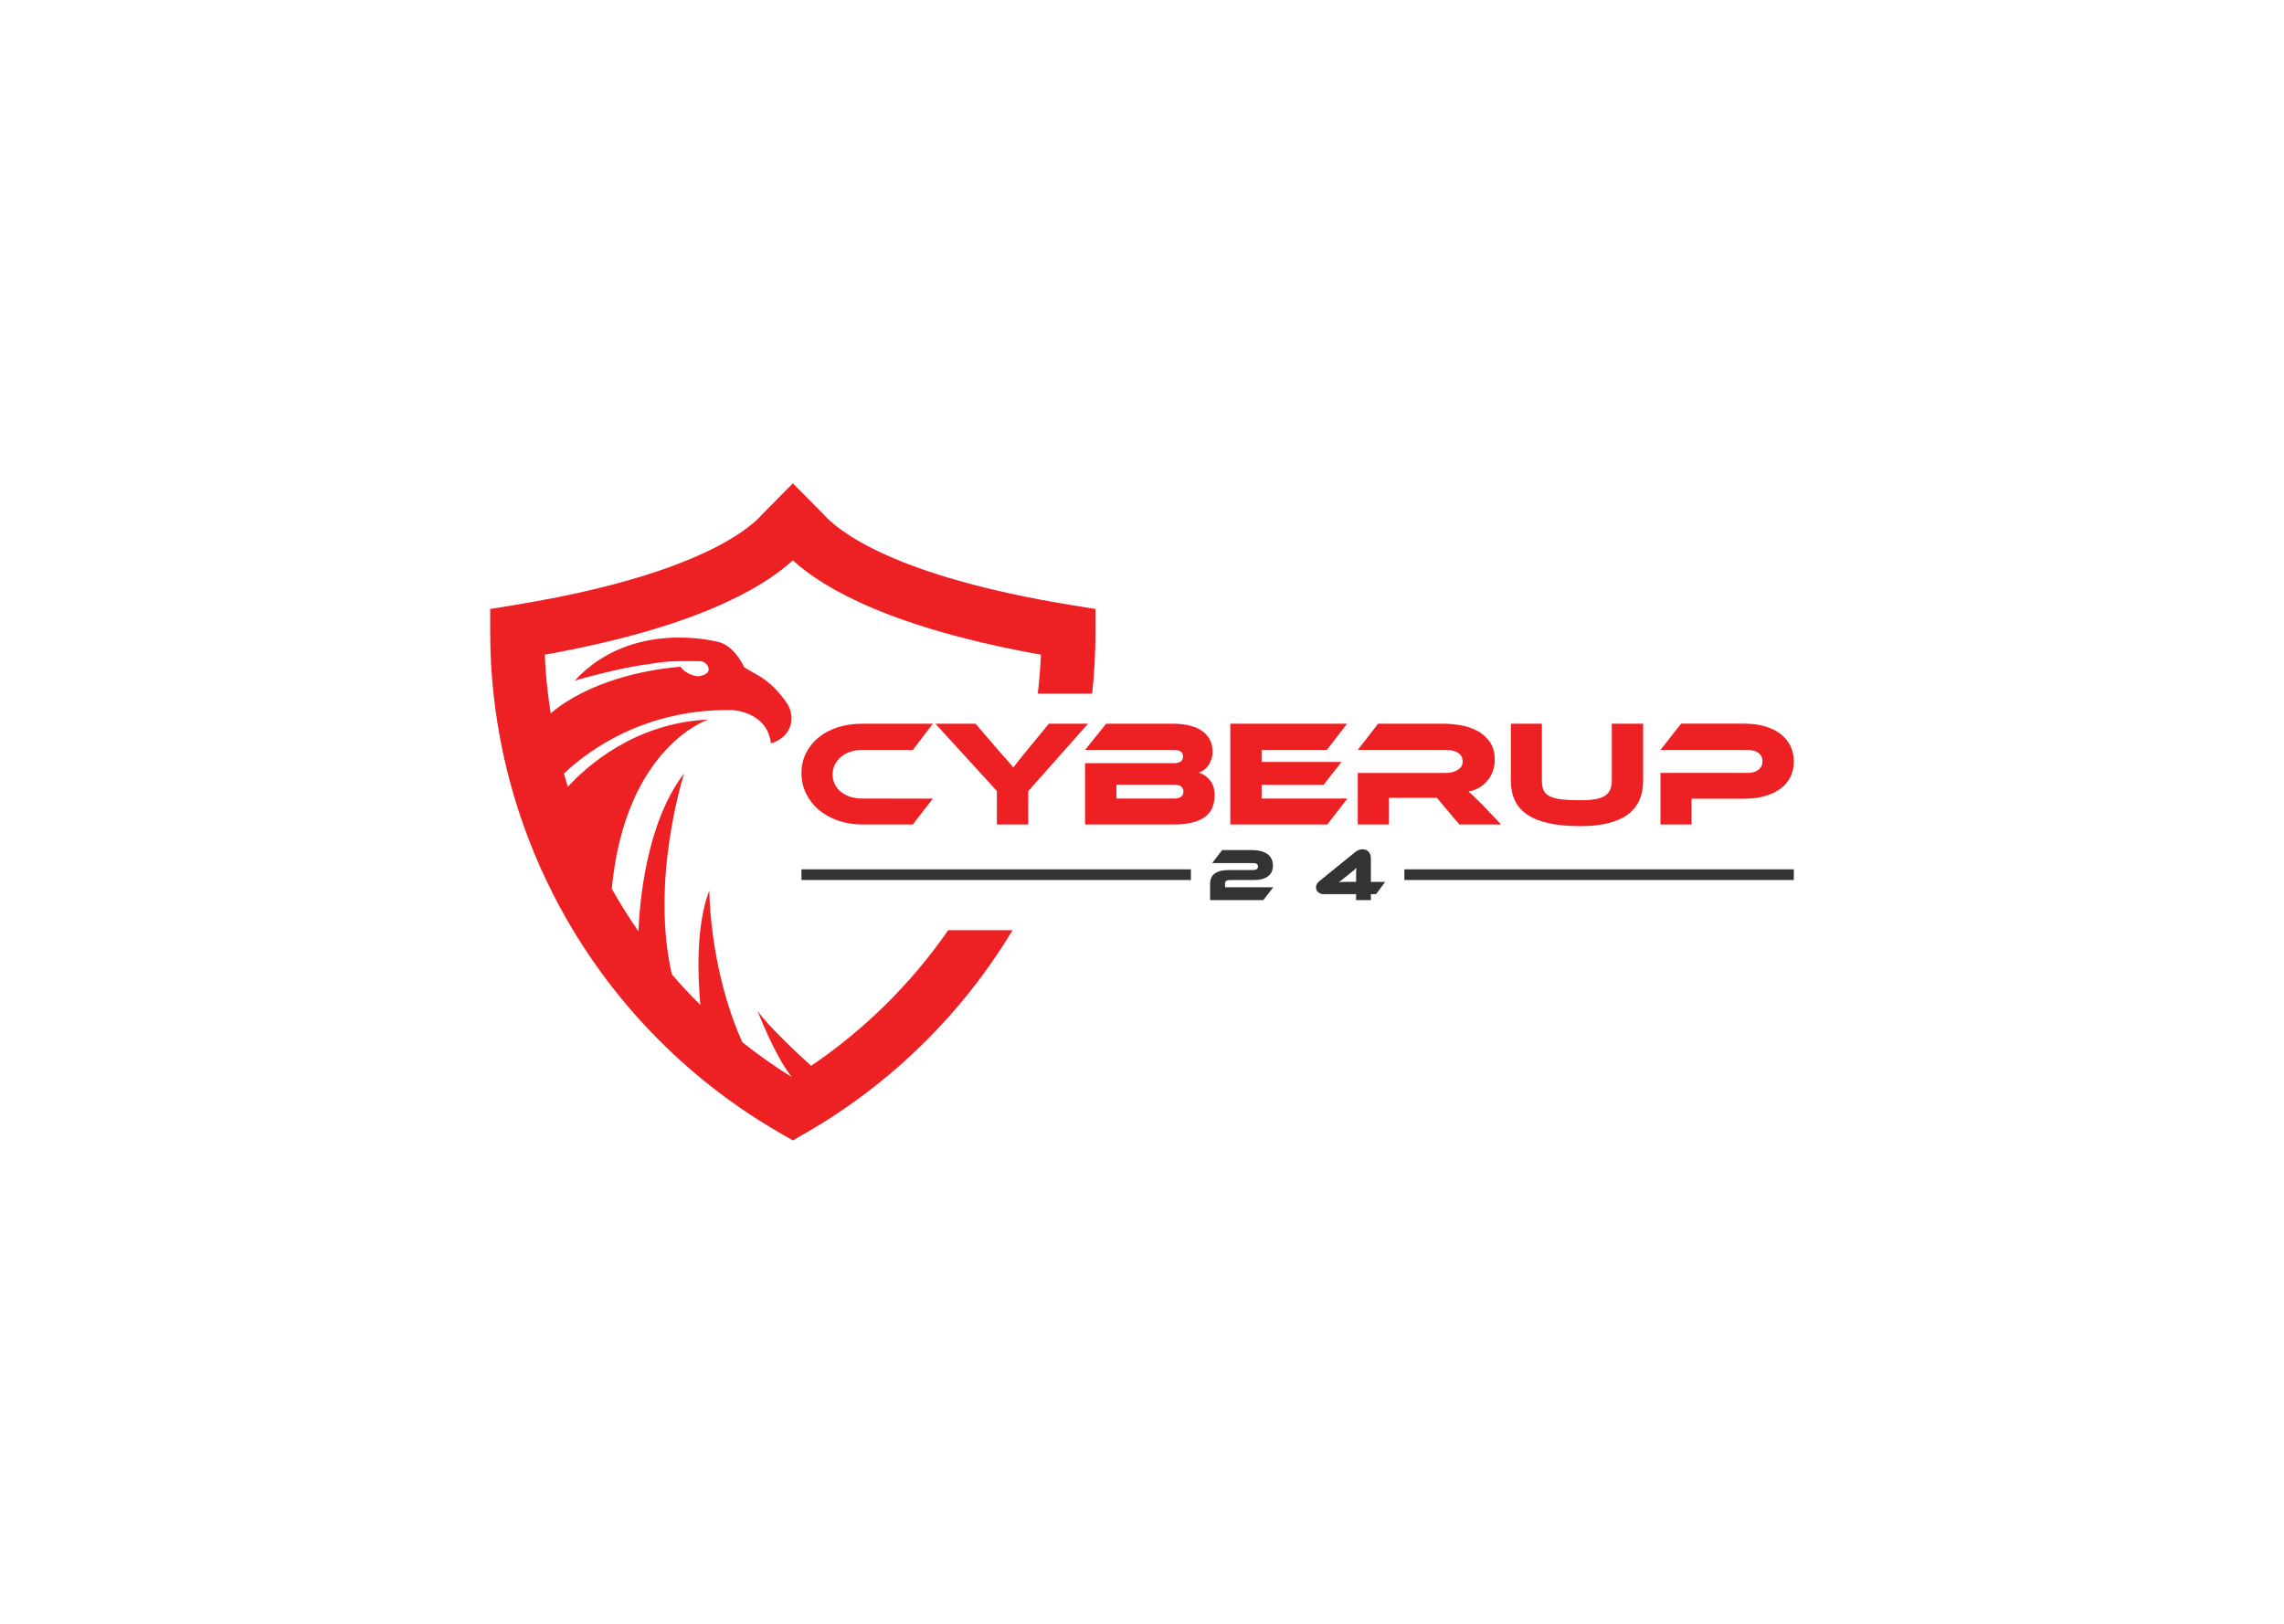 <?xml version="1.0" encoding="utf-8"?>
<!-- Generator: Adobe Illustrator 23.0.2, SVG Export Plug-In . SVG Version: 6.00 Build 0)  -->
<svg version="1.1" id="Layer_1" xmlns="http://www.w3.org/2000/svg" xmlns:xlink="http://www.w3.org/1999/xlink" x="0px" y="0px"
	 viewBox="0 0 1440 1024" style="enable-background:new 0 0 1440 1024;" xml:space="preserve">
<style type="text/css">
	.st0{fill:#ED2024;}
	.st1{fill:#333333;}
</style>
<g>
	<g>
		<g>
			<path class="st0" d="M588.14,503.59l-12.63,16.34h-31.92c-5.51,0-10.61-0.82-15.29-2.47c-4.69-1.65-8.72-3.91-12.11-6.79
				c-3.39-2.88-6.05-6.3-7.98-10.26c-1.93-3.96-2.9-8.25-2.9-12.87c0-4.62,0.96-8.85,2.9-12.68c1.93-3.83,4.59-7.12,7.98-9.88
				c3.39-2.76,7.42-4.88,12.11-6.36c4.69-1.49,9.78-2.23,15.29-2.23h44.55l-12.63,16.53h-31.92c-2.66,0-5.13,0.38-7.41,1.14
				c-2.28,0.76-4.24,1.82-5.89,3.18c-1.65,1.36-2.94,2.99-3.89,4.89c-0.95,1.9-1.43,3.99-1.43,6.27s0.46,4.35,1.38,6.22
				c0.92,1.87,2.22,3.47,3.9,4.8c1.68,1.33,3.66,2.36,5.94,3.09c2.28,0.73,4.75,1.09,7.41,1.09H588.14z"/>
			<path class="st0" d="M685.98,456.38l-37.71,42.56v20.99h-19.76v-21.09l-38.76-42.46h25.27l15.2,17.67
				c0.51,0.57,1.17,1.32,1.99,2.23c0.82,0.92,1.68,1.89,2.57,2.9c0.89,1.01,1.71,1.96,2.47,2.85c0.76,0.89,1.3,1.55,1.61,2
				c0.63-0.89,1.55-2.09,2.76-3.61c1.2-1.52,2.94-3.67,5.22-6.46l14.44-17.57H685.98z"/>
			<path class="st0" d="M755.81,487.25c2.79,0.82,5.14,2.44,7.08,4.85c1.93,2.41,2.9,5.51,2.9,9.31c0,2.66-0.41,5.11-1.23,7.36
				c-0.82,2.25-2.22,4.2-4.18,5.84c-1.96,1.65-4.61,2.94-7.93,3.89c-3.32,0.95-7.49,1.43-12.49,1.43h-55.86v-38.66h56.24
				c1.46,0,2.74-0.3,3.85-0.9c1.11-0.6,1.66-1.73,1.66-3.37c0-1.58-0.57-2.66-1.71-3.23c-1.14-0.57-2.41-0.86-3.8-0.86h-56.24
				l13.3-16.53h42.08c3.8,0,7.23,0.36,10.31,1.09c3.07,0.73,5.7,1.84,7.88,3.33c2.19,1.49,3.86,3.33,5.03,5.51
				c1.17,2.19,1.76,4.73,1.76,7.65c0,1.9-0.25,3.58-0.76,5.03c-0.51,1.46-1.16,2.74-1.95,3.85c-0.79,1.11-1.71,2.03-2.75,2.76
				C757.95,486.32,756.89,486.87,755.81,487.25z M703.84,494.85v8.74h36.19c2.15,0,3.7-0.38,4.65-1.14
				c0.95-0.76,1.43-1.87,1.43-3.32c0-1.39-0.47-2.45-1.43-3.18c-0.95-0.73-2.5-1.09-4.65-1.09H703.84z"/>
			<path class="st0" d="M849.48,503.59l-12.63,16.34h-61.18v-63.55h73.62l-12.73,16.53h-41.13v7.6h50.35l-11.31,14.44h-39.04v8.64
				H849.48z"/>
			<path class="st0" d="M946.37,519.93h-26.31l-14.16-16.81H875.7v16.81h-19.66v-32.49h55.29c3.04,0,5.6-0.63,7.69-1.9
				c2.09-1.27,3.14-3.01,3.14-5.22c0-2.47-0.95-4.32-2.85-5.56c-1.9-1.24-4.56-1.85-7.98-1.85h-55.29l12.83-16.53h40.85
				c3.61,0,7.35,0.33,11.21,1c3.86,0.67,7.38,1.85,10.54,3.56c3.17,1.71,5.78,4.02,7.84,6.93c2.06,2.91,3.09,6.65,3.09,11.21
				c0,2.47-0.38,4.81-1.14,7.03c-0.76,2.22-1.85,4.21-3.28,5.98c-1.42,1.77-3.17,3.28-5.22,4.51c-2.06,1.23-4.39,2.11-6.98,2.61
				c1.08,0.82,2.28,1.87,3.61,3.14c1.33,1.27,3.1,3.01,5.32,5.22L946.37,519.93z"/>
			<path class="st0" d="M1035.96,492.19c0,19.19-13.2,28.79-39.61,28.79c-7.66,0-14.25-0.6-19.76-1.81
				c-5.51-1.2-10.06-3.01-13.63-5.41c-3.58-2.41-6.21-5.4-7.89-8.98c-1.68-3.58-2.52-7.77-2.52-12.59v-35.81h19.57v35.81
				c0,2.34,0.32,4.31,0.95,5.89c0.63,1.58,1.82,2.87,3.56,3.85c1.74,0.98,4.2,1.68,7.36,2.09c3.17,0.41,7.28,0.62,12.35,0.62
				c3.8,0,6.97-0.22,9.5-0.66c2.53-0.44,4.56-1.17,6.08-2.19c1.52-1.01,2.61-2.31,3.28-3.9c0.66-1.58,1-3.48,1-5.7v-35.81h19.76
				V492.19z"/>
			<path class="st0" d="M1130.96,480.22c0,3.55-0.7,6.76-2.09,9.64c-1.39,2.88-3.44,5.34-6.13,7.36c-2.69,2.03-5.97,3.61-9.83,4.75
				c-3.86,1.14-8.27,1.71-13.21,1.71h-33.25v16.24h-19.57v-32.49h54.72c3.04,0,5.4-0.67,7.08-2c1.68-1.33,2.52-3.1,2.52-5.32
				c0-2.22-0.84-3.97-2.52-5.27c-1.68-1.3-4.04-1.95-7.08-1.95h-54.72l13.02-16.53h39.9c4.94,0,9.34,0.59,13.2,1.76
				c3.86,1.17,7.12,2.8,9.79,4.89c2.66,2.09,4.69,4.59,6.08,7.5C1130.26,473.45,1130.96,476.68,1130.96,480.22z"/>
		</g>
		<g>
			<g>
				<path class="st1" d="M770.53,536.08h18.48c2.39,0,4.44,0.24,6.15,0.71c1.71,0.47,3.11,1.13,4.2,1.98
					c1.08,0.85,1.89,1.88,2.4,3.09s0.78,2.55,0.78,4.03c0,1.35-0.24,2.59-0.71,3.7c-0.47,1.12-1.2,2.07-2.17,2.85
					c-0.97,0.79-2.21,1.4-3.7,1.84c-1.49,0.44-3.25,0.66-5.26,0.66h-14.99c-1.13,0-1.97,0.17-2.52,0.52
					c-0.55,0.35-0.83,0.93-0.83,1.74v2.31h30.41l-6.27,8.11h-33.57v-10.33c0-2.89,1.01-5.05,3.02-6.48
					c2.01-1.43,4.95-2.15,8.82-2.15h14.99c1.13,0,1.97-0.16,2.52-0.49c0.55-0.33,0.83-0.9,0.83-1.72c0-0.82-0.28-1.38-0.83-1.7
					c-0.55-0.31-1.39-0.47-2.52-0.47h-25.51L770.53,536.08z"/>
				<path class="st1" d="M834.42,563.85c-0.72,0-1.38-0.12-1.96-0.35c-0.58-0.24-1.08-0.55-1.49-0.94
					c-0.41-0.39-0.72-0.84-0.94-1.34c-0.22-0.5-0.33-1.04-0.33-1.6c0-0.66,0.16-1.32,0.47-1.98c0.31-0.66,0.83-1.29,1.56-1.89
					l22.77-18.48c0.79-0.63,1.58-1.07,2.38-1.32c0.8-0.25,1.49-0.38,2.05-0.38c0.69,0,1.37,0.11,2.03,0.33
					c0.66,0.22,1.23,0.57,1.72,1.04c0.49,0.47,0.88,1.08,1.18,1.84c0.3,0.75,0.45,1.65,0.45,2.69v14.66h9.01l-5.71,7.73h-3.3v3.77
					h-9.34v-3.77H834.42z M854.98,551.4c0-0.94,0.02-1.73,0.05-2.36c0.03-0.63,0.08-1.21,0.14-1.74c-0.75,0.75-1.9,1.76-3.44,3.02
					l-3.49,2.78c-0.88,0.72-1.66,1.34-2.33,1.86c-0.68,0.52-1.31,0.97-1.91,1.34c0.66-0.06,1.43-0.11,2.31-0.14
					c0.88-0.03,1.9-0.05,3.07-0.05h5.61V551.4z"/>
			</g>
			<rect x="505.3" y="548.22" class="st1" width="245.54" height="6.73"/>
			<rect x="885.42" y="548.22" class="st1" width="245.54" height="6.73"/>
		</g>
	</g>
	<path class="st0" d="M676.34,381.72c-113.94-18.47-148.54-47.41-157.69-57.96l-18.8-18.95l-18.91,19.13
		c-2.95,3.4-8.25,8.37-17.51,14.23c-20.17,12.77-60.85,30.7-140.06,43.54l-14.32,2.32v14.5c0,13.01,0.7,25.98,2.08,38.85
		c5.42,50.4,21.31,99.36,46.77,143.43c31.95,55.34,78.09,101.48,133.43,133.44l8.53,4.92l8.53-4.92
		c53.4-30.84,98.23-74.88,130.01-127.66h-40.57c-23.26,33.58-52.61,62.61-86.44,85.54c-8.31-7.55-27.11-25.04-33.79-34.68
		c0,0,10.78,28.3,21.64,41.81c-10.9-6.78-21.33-14.15-31.25-22.05c-20.96-46.9-20.76-95.68-20.76-95.68
		c-8.75,22.63-7.25,55.26-5.65,72.22c-6.25-6.19-12.25-12.6-17.97-19.24c-13.88-59.93,7.71-126.75,7.71-126.75
		c-24.1,31.21-28.12,82.16-28.79,99.54c-6.04-8.68-11.66-17.65-16.84-26.85c8.63-89.89,60.82-106.67,60.82-106.67
		c-47.13,2.1-77.77,30.62-88.51,42.42c-0.86-2.77-1.68-5.54-2.47-8.33c2.18-2.12,6.31-5.9,12.27-10.36
		c25.99-19.48,57.73-29.73,90.21-29.73h3.45c0,0,22.18,0.72,24.59,20.96c0,0,8.1-1.81,11.58-9.31c2.45-5.29,1.59-11.53-1.72-16.34
		c-1.15-1.66-2.61-3.63-4.39-5.7c-3.49-4.07-8.18-8.53-13.9-11.69l-6.75-3.86l-1.69-1.09c0,0-5.9-13.5-16.27-15.91
		c0,0-54.36-14.94-90.52,24.35c0,0,28.04-8.2,47.01-10.44l4.36-0.67c5.21-0.78,10.46-1.18,15.72-1.18h11.42
		c2.42,0,4.71,1.39,5.58,3.65c0.84,2.19,0.35,4.74-5.47,5.8c-0.84,0.16-1.71,0.14-2.55-0.07c-2.24-0.54-6.84-2.04-9.42-5.77
		c0,0-33.35,1.68-62.91,16.88c-6.64,3.42-13.1,7.52-18.94,12.45c-0.65-4.13-1.23-8.28-1.72-12.45c-0.98-8.12-1.65-16.3-2.01-24.52
		c93.47-16.82,136.59-41.38,156.41-59.5c19.82,18.11,62.94,42.68,156.4,59.5c-0.36,8.21-1.02,16.38-1.99,24.52h34.3
		c1.39-12.88,2.08-25.84,2.08-38.85v-14.5L676.34,381.72z"/>
</g>
</svg>

